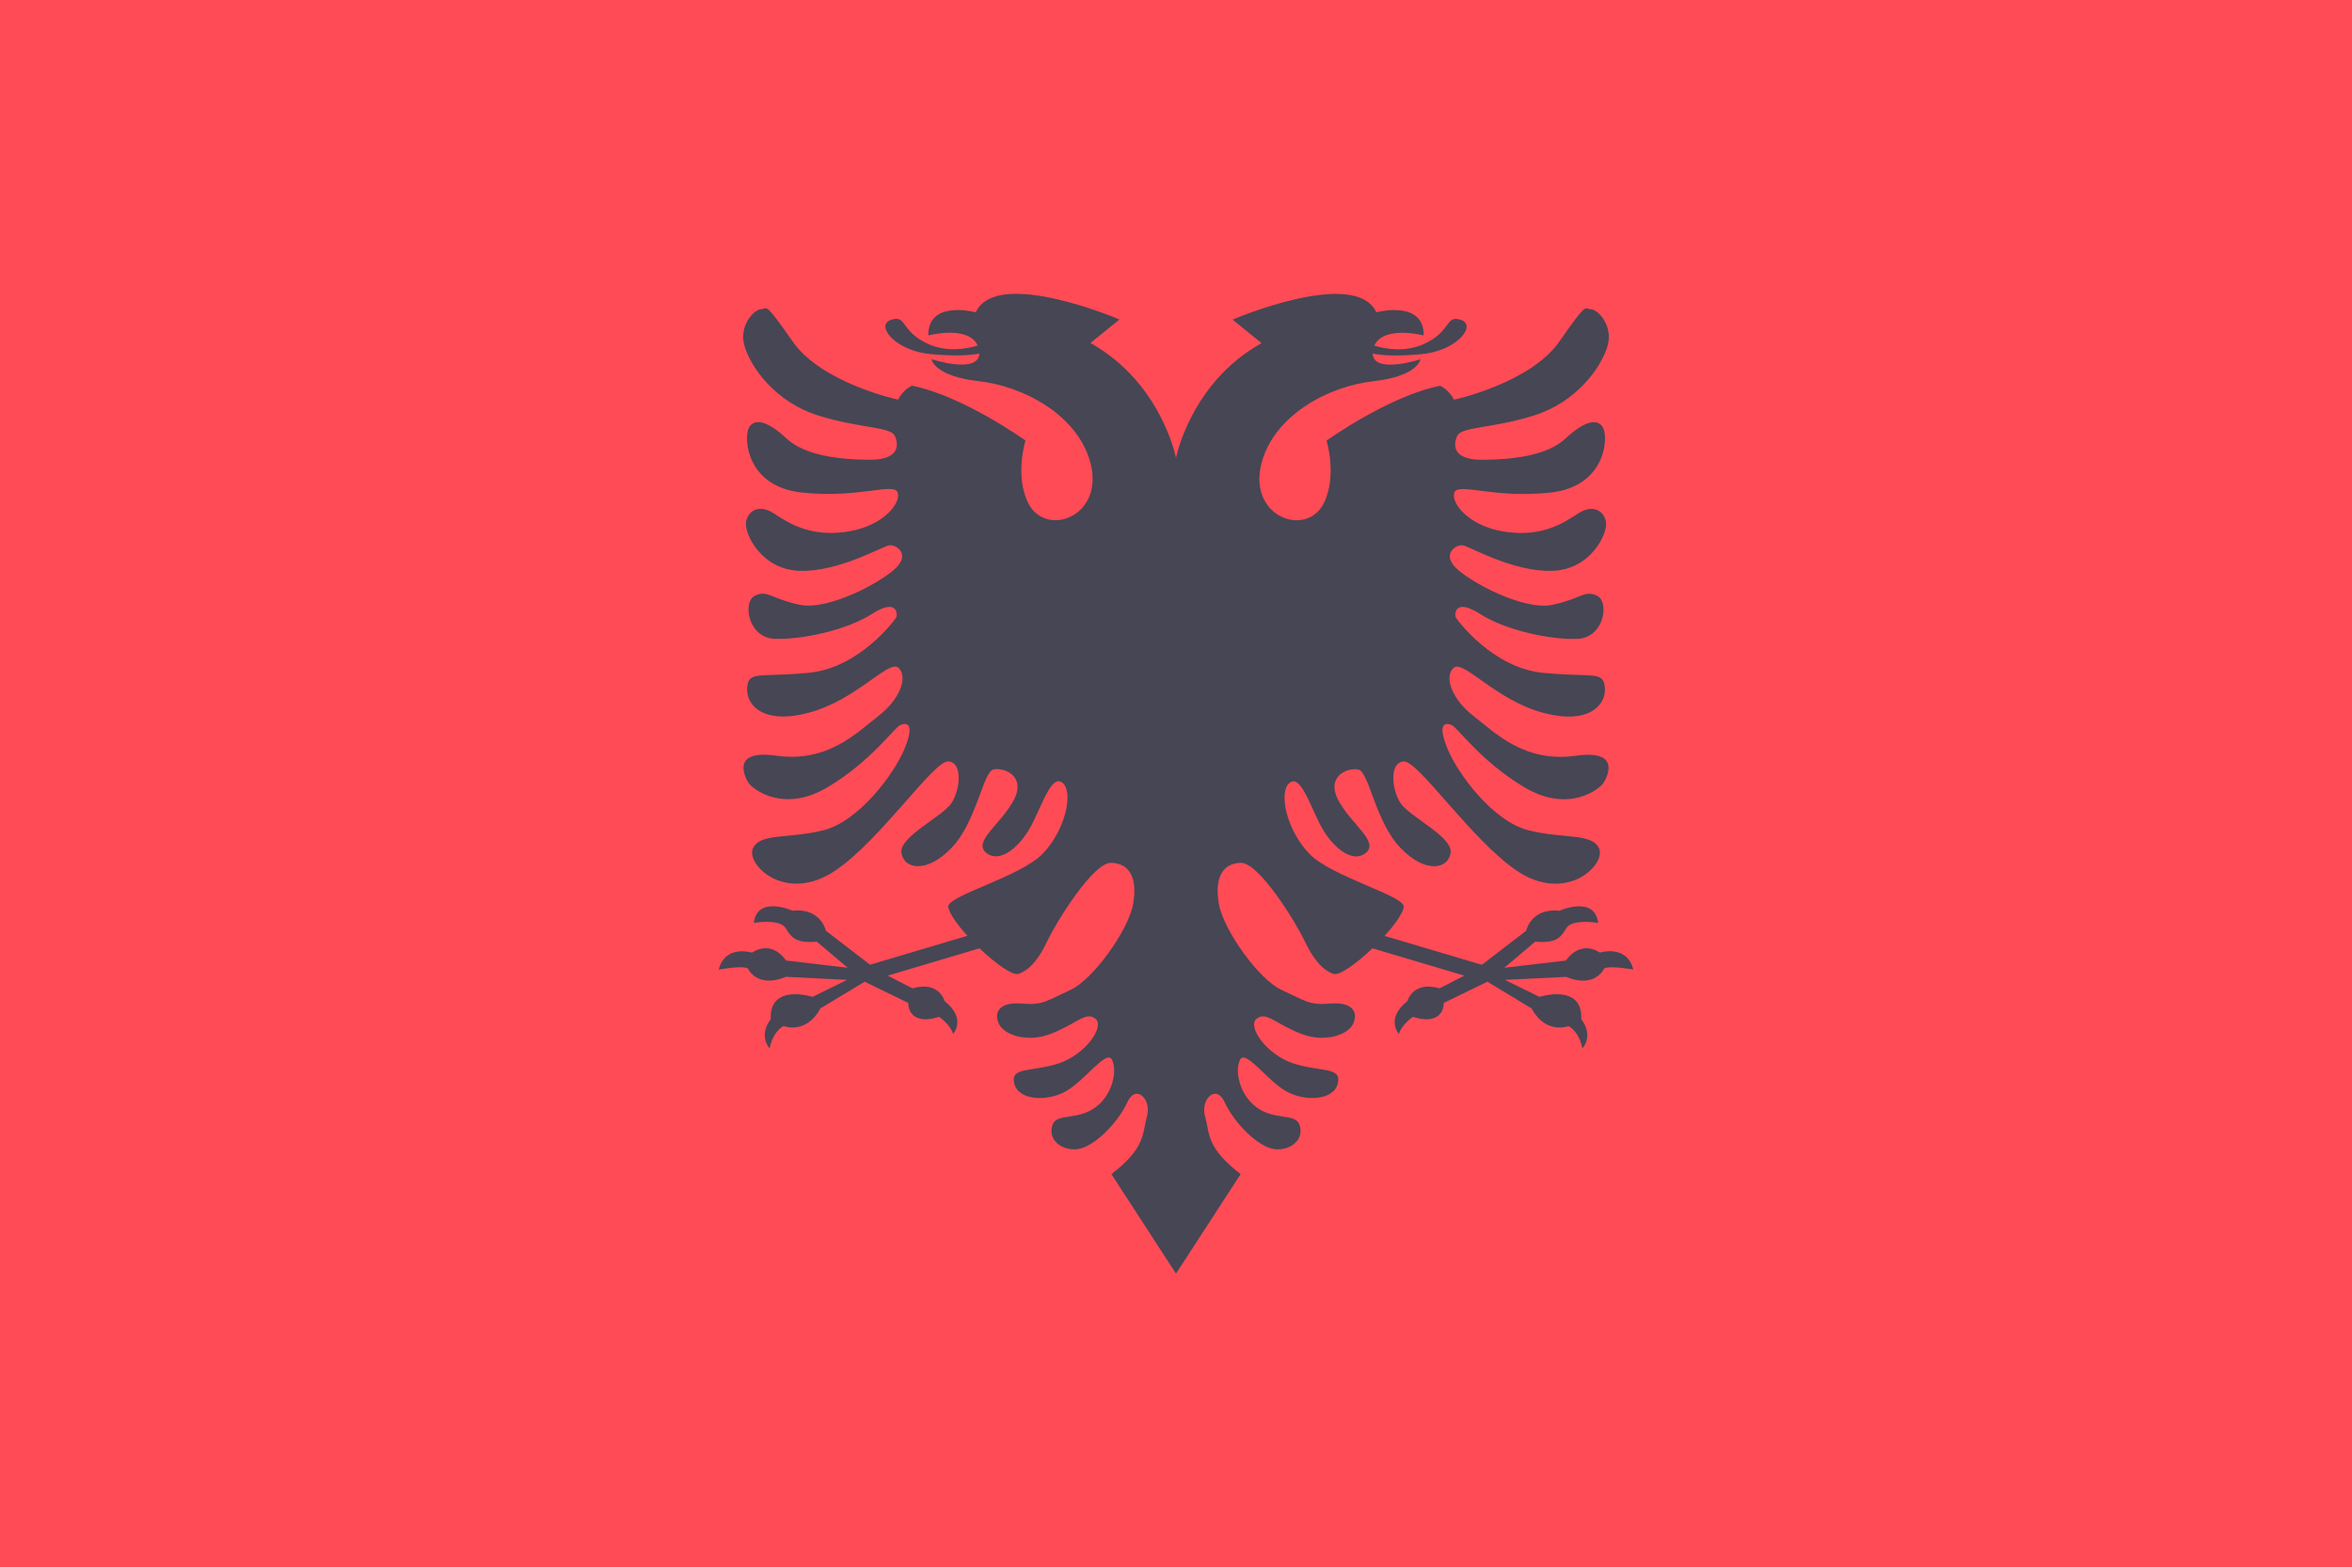 <svg xmlns="http://www.w3.org/2000/svg" width="18" height="12" fill="none" viewBox="0 0 36 24"><g clip-path="url(#a)"><path fill="#FF4B55" d="M36 0H0v23.992h36V-.001Z"/><path fill="#464655" d="M24.49 14.584c-.324-.204-.52.121-.52.121l-.945.111.473-.4c.343.029.39-.073.482-.213.093-.14.482-.074.482-.074-.055-.428-.593-.186-.593-.186-.436-.046-.51.307-.51.307l-.677.52-1.49-.442c.155-.17.276-.339.294-.44.03-.172-1.1-.46-1.446-.818-.346-.36-.47-.93-.31-1.078.161-.149.297.272.47.62.174.346.495.619.705.445.21-.173-.222-.433-.42-.805-.198-.372.148-.508.309-.47.16.036.26.804.643 1.2.383.397.73.323.766.075.037-.248-.632-.553-.768-.764-.136-.21-.171-.623.051-.636.223-.012 1.039 1.206 1.73 1.673.755.508 1.36-.087 1.262-.335-.1-.248-.556-.148-1.088-.285-.532-.136-1.076-.855-1.236-1.251-.161-.396-.028-.396.064-.36.093.038.445.558 1.122.958.677.4 1.15.018 1.206-.075.055-.092.27-.51-.427-.412-.791.112-1.242-.359-1.567-.61-.324-.25-.454-.594-.306-.734.149-.14.637.49 1.379.688.681.182.958-.112.94-.381-.02-.27-.177-.158-.946-.232-.77-.075-1.308-.8-1.335-.846-.028-.046-.02-.307.37-.056s1.085.4 1.493.381c.408-.018.491-.567.297-.66-.195-.092-.241.047-.686.14-.445.093-1.28-.362-1.484-.576-.204-.214.019-.353.12-.335.103.019.77.41 1.364.39.593-.018.843-.566.825-.733-.019-.168-.186-.307-.436-.14-.25.167-.584.363-1.14.27-.557-.093-.816-.465-.742-.604.074-.14.612.102 1.465.009.853-.093.89-.846.806-.994-.083-.149-.287-.103-.575.167-.287.27-.843.325-1.279.325-.436 0-.445-.214-.38-.362.065-.149.528-.112 1.177-.316.65-.205 1.02-.725 1.122-1.05.102-.325-.148-.576-.25-.576-.102 0-.037-.149-.482.492s-1.613.892-1.613.892c-.084-.158-.214-.213-.214-.213-.788.158-1.738.84-1.738.84s.167.538-.042.958c-.27.54-1.194.203-.943-.65.21-.711 1.02-1.141 1.704-1.218.684-.077.719-.336.719-.336s-.719.235-.732-.087c.149.03.367.043.739.01.551-.049.858-.44.614-.525-.244-.083-.14.168-.558.364-.3.14-.613.077-.77.03.145-.318.756-.156.756-.156.007-.552-.725-.355-.725-.355-.322-.693-2.2.112-2.2.112l.444.36C18.223 5.858 18 7.01 18 7.01s-.223-1.152-1.31-1.759l.445-.36s-1.88-.805-2.2-.11c0 0-.733-.198-.726.354 0 0 .61-.162.756.155-.157.048-.47.111-.77-.029-.418-.196-.314-.447-.558-.364-.244.084.063.476.614.525.372.033.59.02.739-.01-.013.322-.732.087-.732.087s.035.259.72.336c.684.077 1.493.507 1.703 1.217.251.854-.673 1.191-.943.65-.21-.419-.042-.958-.042-.958s-.95-.681-1.738-.84c0 0-.13.056-.213.214 0 0-1.169-.25-1.614-.892-.445-.64-.38-.492-.482-.492-.102 0-.352.25-.25.576.102.325.473.846 1.122 1.05.649.204 1.112.167 1.177.316.065.148.056.362-.38.362s-.992-.056-1.28-.325c-.287-.27-.49-.316-.574-.167-.084.148-.047.901.806.994.853.093 1.391-.149 1.465-.01.074.14-.185.512-.742.605-.556.093-.89-.103-1.14-.27-.25-.167-.417-.028-.436.14-.018.167.232.715.825.734.594.018 1.261-.372 1.363-.39.102-.02.325.12.12.334-.203.214-1.038.669-1.483.576-.445-.093-.491-.232-.686-.14-.194.093-.11.642.297.66.408.019 1.103-.13 1.493-.38.39-.252.398.009.37.055-.027.047-.565.771-1.335.846-.77.074-.927-.037-.945.232-.019.27.258.563.94.38.741-.197 1.23-.826 1.378-.687.148.14.018.483-.306.734-.325.251-.776.722-1.567.61-.696-.098-.482.32-.427.412.056.093.529.474 1.206.075.676-.4 1.029-.92 1.122-.957.092-.037.225-.037.065.359-.161.396-.705 1.115-1.237 1.251-.531.137-.989.037-1.088.285-.098.248.507.843 1.261.335.693-.466 1.508-1.685 1.73-1.673.223.013.188.426.052.636-.136.211-.805.516-.768.764.037.248.383.322.766-.074.383-.397.482-1.165.643-1.202.16-.037.507.1.31.47-.199.373-.631.633-.421.806.21.174.531-.099.705-.446.173-.347.309-.768.47-.62.16.15.036.72-.31 1.079s-1.476.646-1.446.817c.018.102.139.27.293.44l-1.49.443-.676-.52s-.074-.353-.51-.307c0 0-.538-.242-.593.186 0 0 .39-.065.482.074.093.14.139.242.482.214l.473.4-.946-.112s-.195-.325-.52-.12c0 0-.407-.13-.509.26 0 0 .352-.066.445-.02 0 0 .14.317.584.13l.937.047-.529.26s-.667-.213-.64.344c0 0-.194.223-.018.446 0 0 .037-.241.213-.344 0 0 .343.14.566-.27l.677-.408.667.325s-.019.363.473.214c0 0 .167.111.213.26 0 0 .213-.232-.13-.502 0 0-.083-.316-.491-.195l-.38-.195 1.406-.418c.244.232.506.423.598.39.182-.062.322-.25.447-.517.126-.266.691-1.19.97-1.182.28.007.405.23.336.63-.07.398-.614 1.162-.967 1.32-.352.158-.407.233-.732.205-.325-.028-.436.111-.362.297.075.186.44.304.798.167.39-.148.537-.353.686-.232.148.12-.158.557-.575.688-.417.13-.732.046-.668.306.065.26.51.279.798.112.287-.168.612-.632.695-.483.084.148.028.53-.25.733-.278.205-.595.085-.658.27-.093.27.231.446.482.344.25-.102.537-.418.667-.697.13-.279.371-.037.297.223-.074.26-.012.474-.544.883L18 19.498l.989-1.523c-.532-.41-.47-.623-.544-.883-.074-.26.167-.502.297-.223.13.279.417.595.667.697.25.102.575-.075.482-.344-.063-.185-.38-.065-.658-.27-.278-.204-.334-.585-.25-.733.083-.15.408.315.695.483.288.167.733.148.798-.112.065-.26-.25-.176-.668-.306-.417-.13-.723-.567-.575-.688.149-.12.297.084.686.232.358.137.723.019.798-.167.074-.186-.037-.325-.362-.297-.324.028-.38-.047-.732-.205-.353-.158-.897-.921-.967-1.32-.07-.4.056-.623.335-.63.28-.007.845.916.97 1.182.126.266.266.455.448.518.092.032.354-.159.598-.391l1.406.418-.38.195c-.408-.12-.491.195-.491.195-.343.27-.13.502-.13.502.046-.149.213-.26.213-.26.492.149.473-.214.473-.214l.668-.325.676.409c.223.409.566.27.566.27.176.102.213.343.213.343.176-.223-.018-.446-.018-.446.027-.557-.64-.344-.64-.344l-.529-.26.937-.046c.445.186.584-.13.584-.13.093-.047.445.018.445.018-.102-.39-.51-.26-.51-.26Z"/></g><defs><clipPath id="a"><path fill="#fff" d="M0 0h36v23.995H0z"/></clipPath></defs></svg>